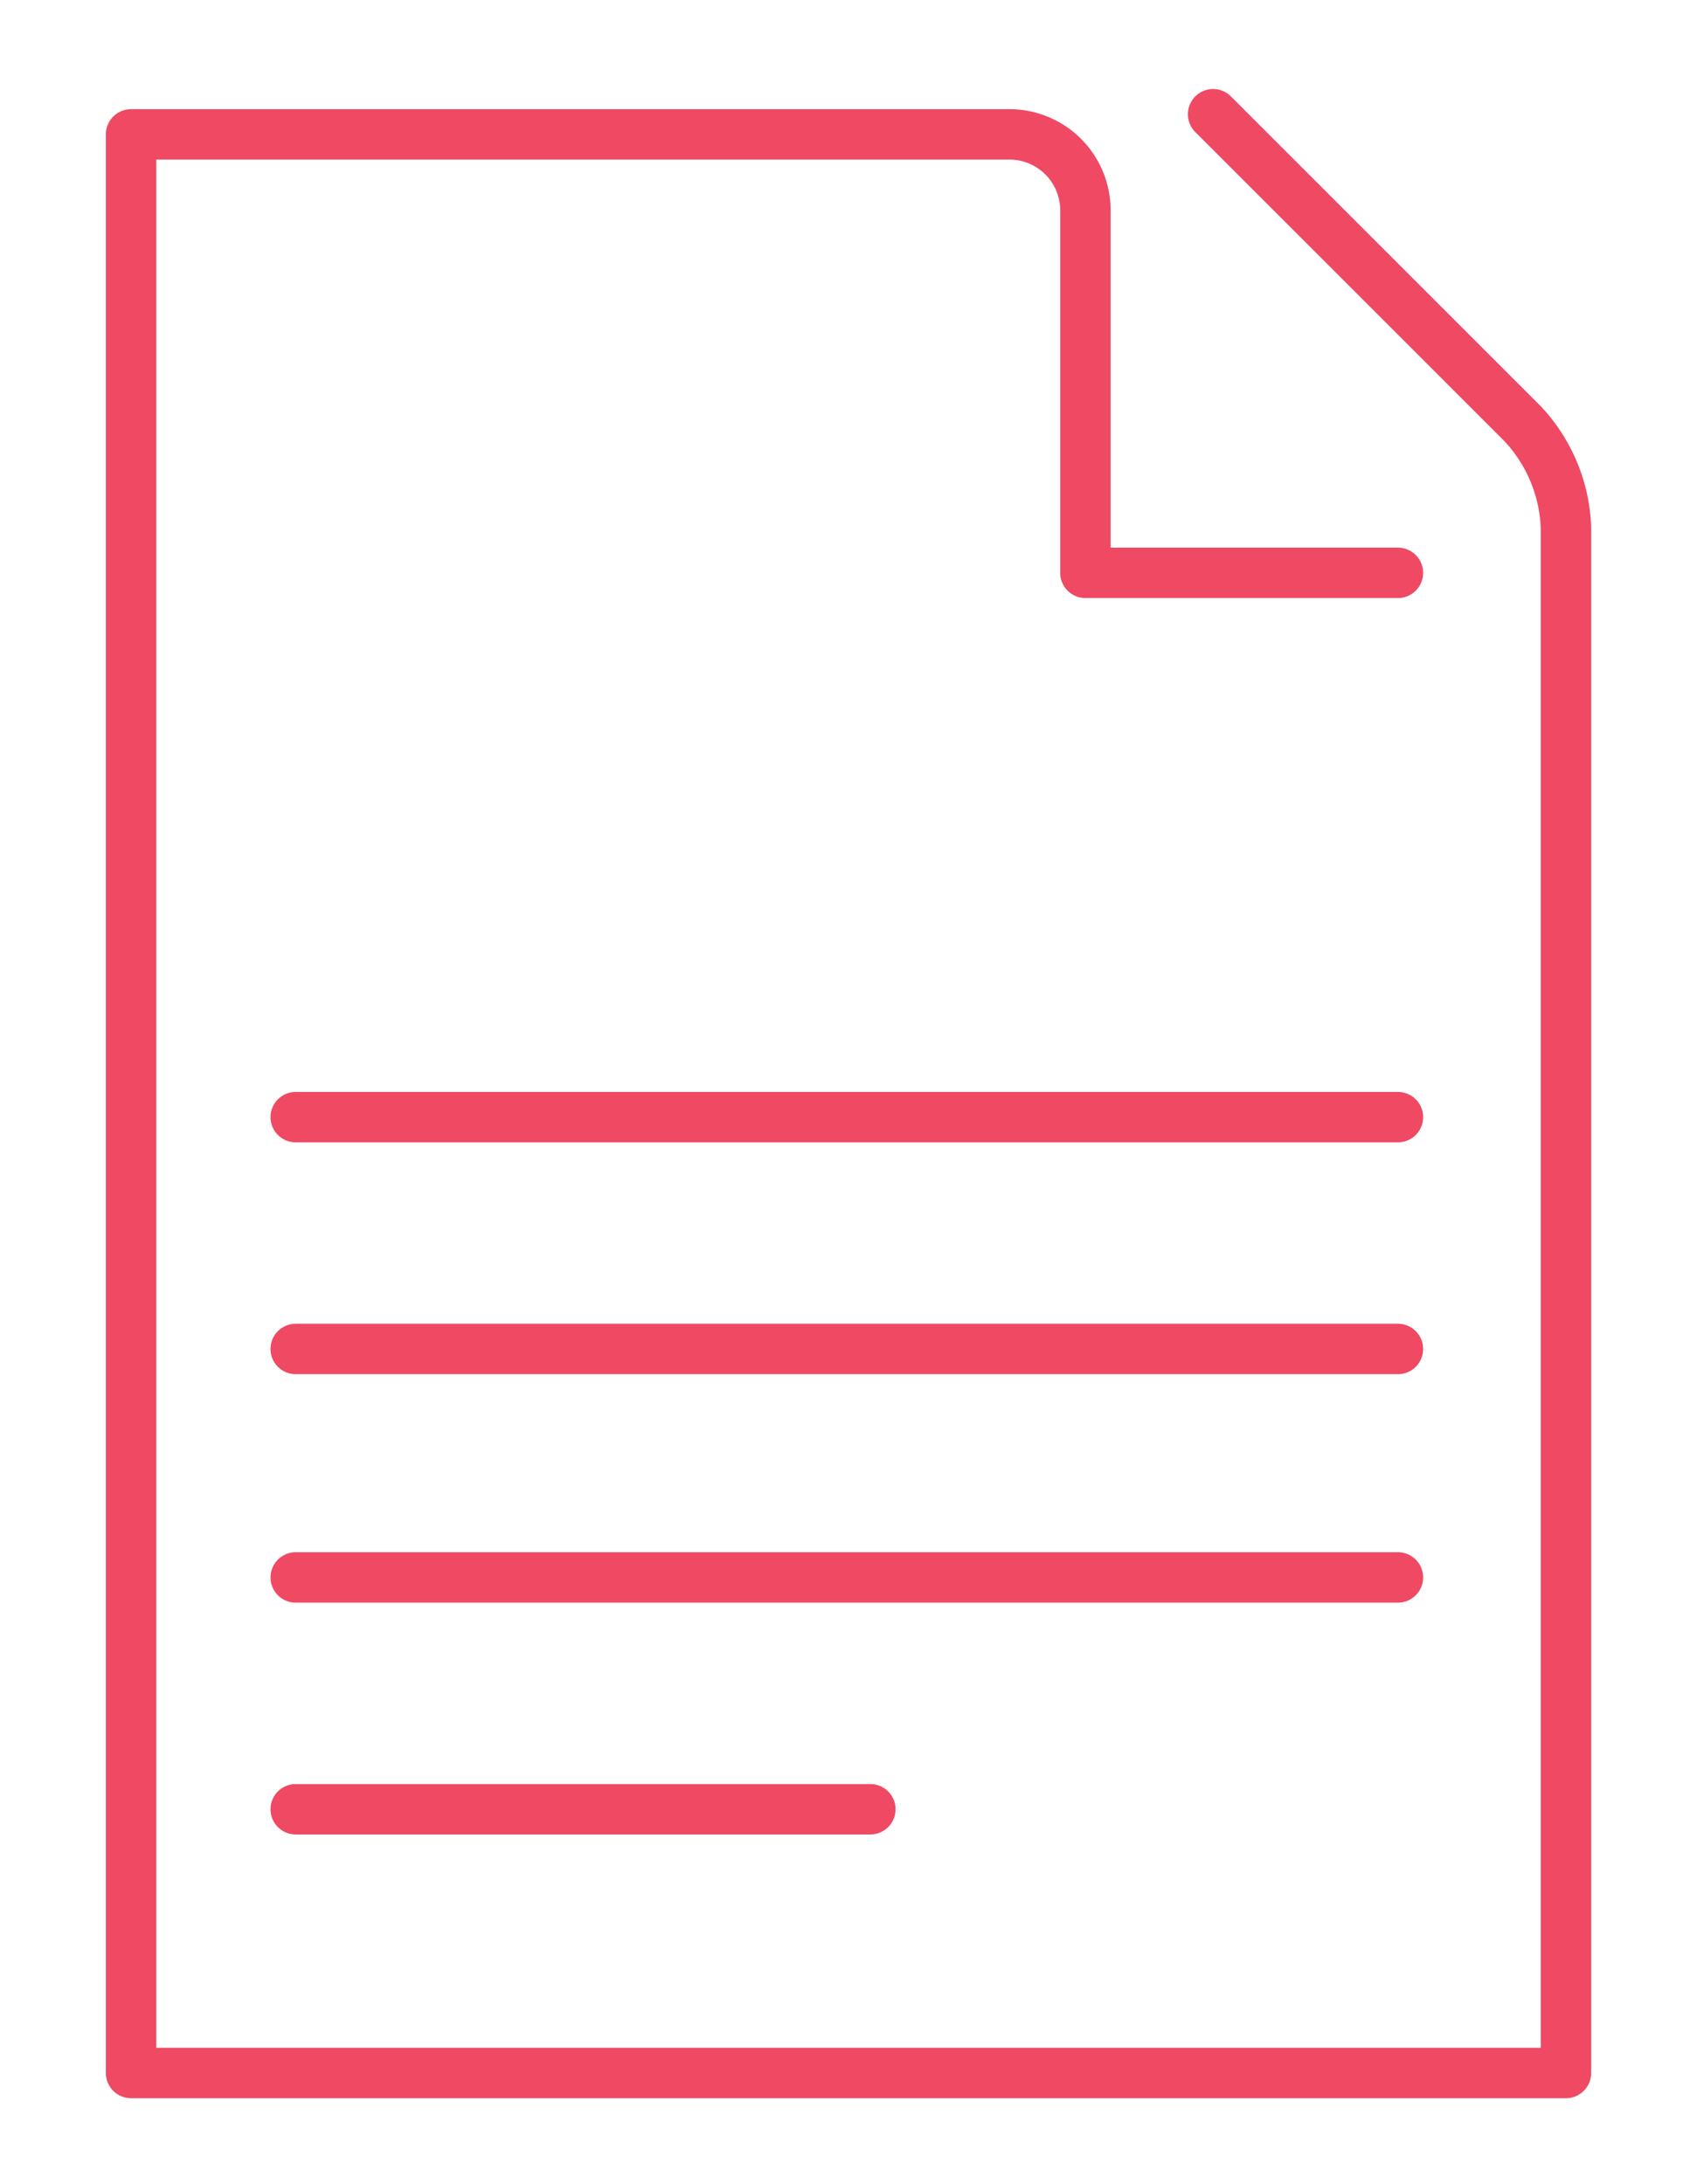 <?xml version="1.0" encoding="UTF-8"?> <svg xmlns="http://www.w3.org/2000/svg" viewBox="0 0 50.5 65"> <defs> <style> .cls-1{fill:none;stroke:#ef4963;stroke-linecap:round;stroke-linejoin:round;stroke-width:1.5px} </style> </defs> <path d="M41.6 17.05h-9.3V6.25A2.26 2.26 0 0 0 30 4H3.9v57.7h42.7v-46a4.77 4.77 0 0 0-1.3-3.1l-9.2-9.2M41.6 33.25H8.8M41.6 40.15H8.8M41.6 46.95H8.8M25.9 53.85H8.8" class="cls-1"></path> </svg> 